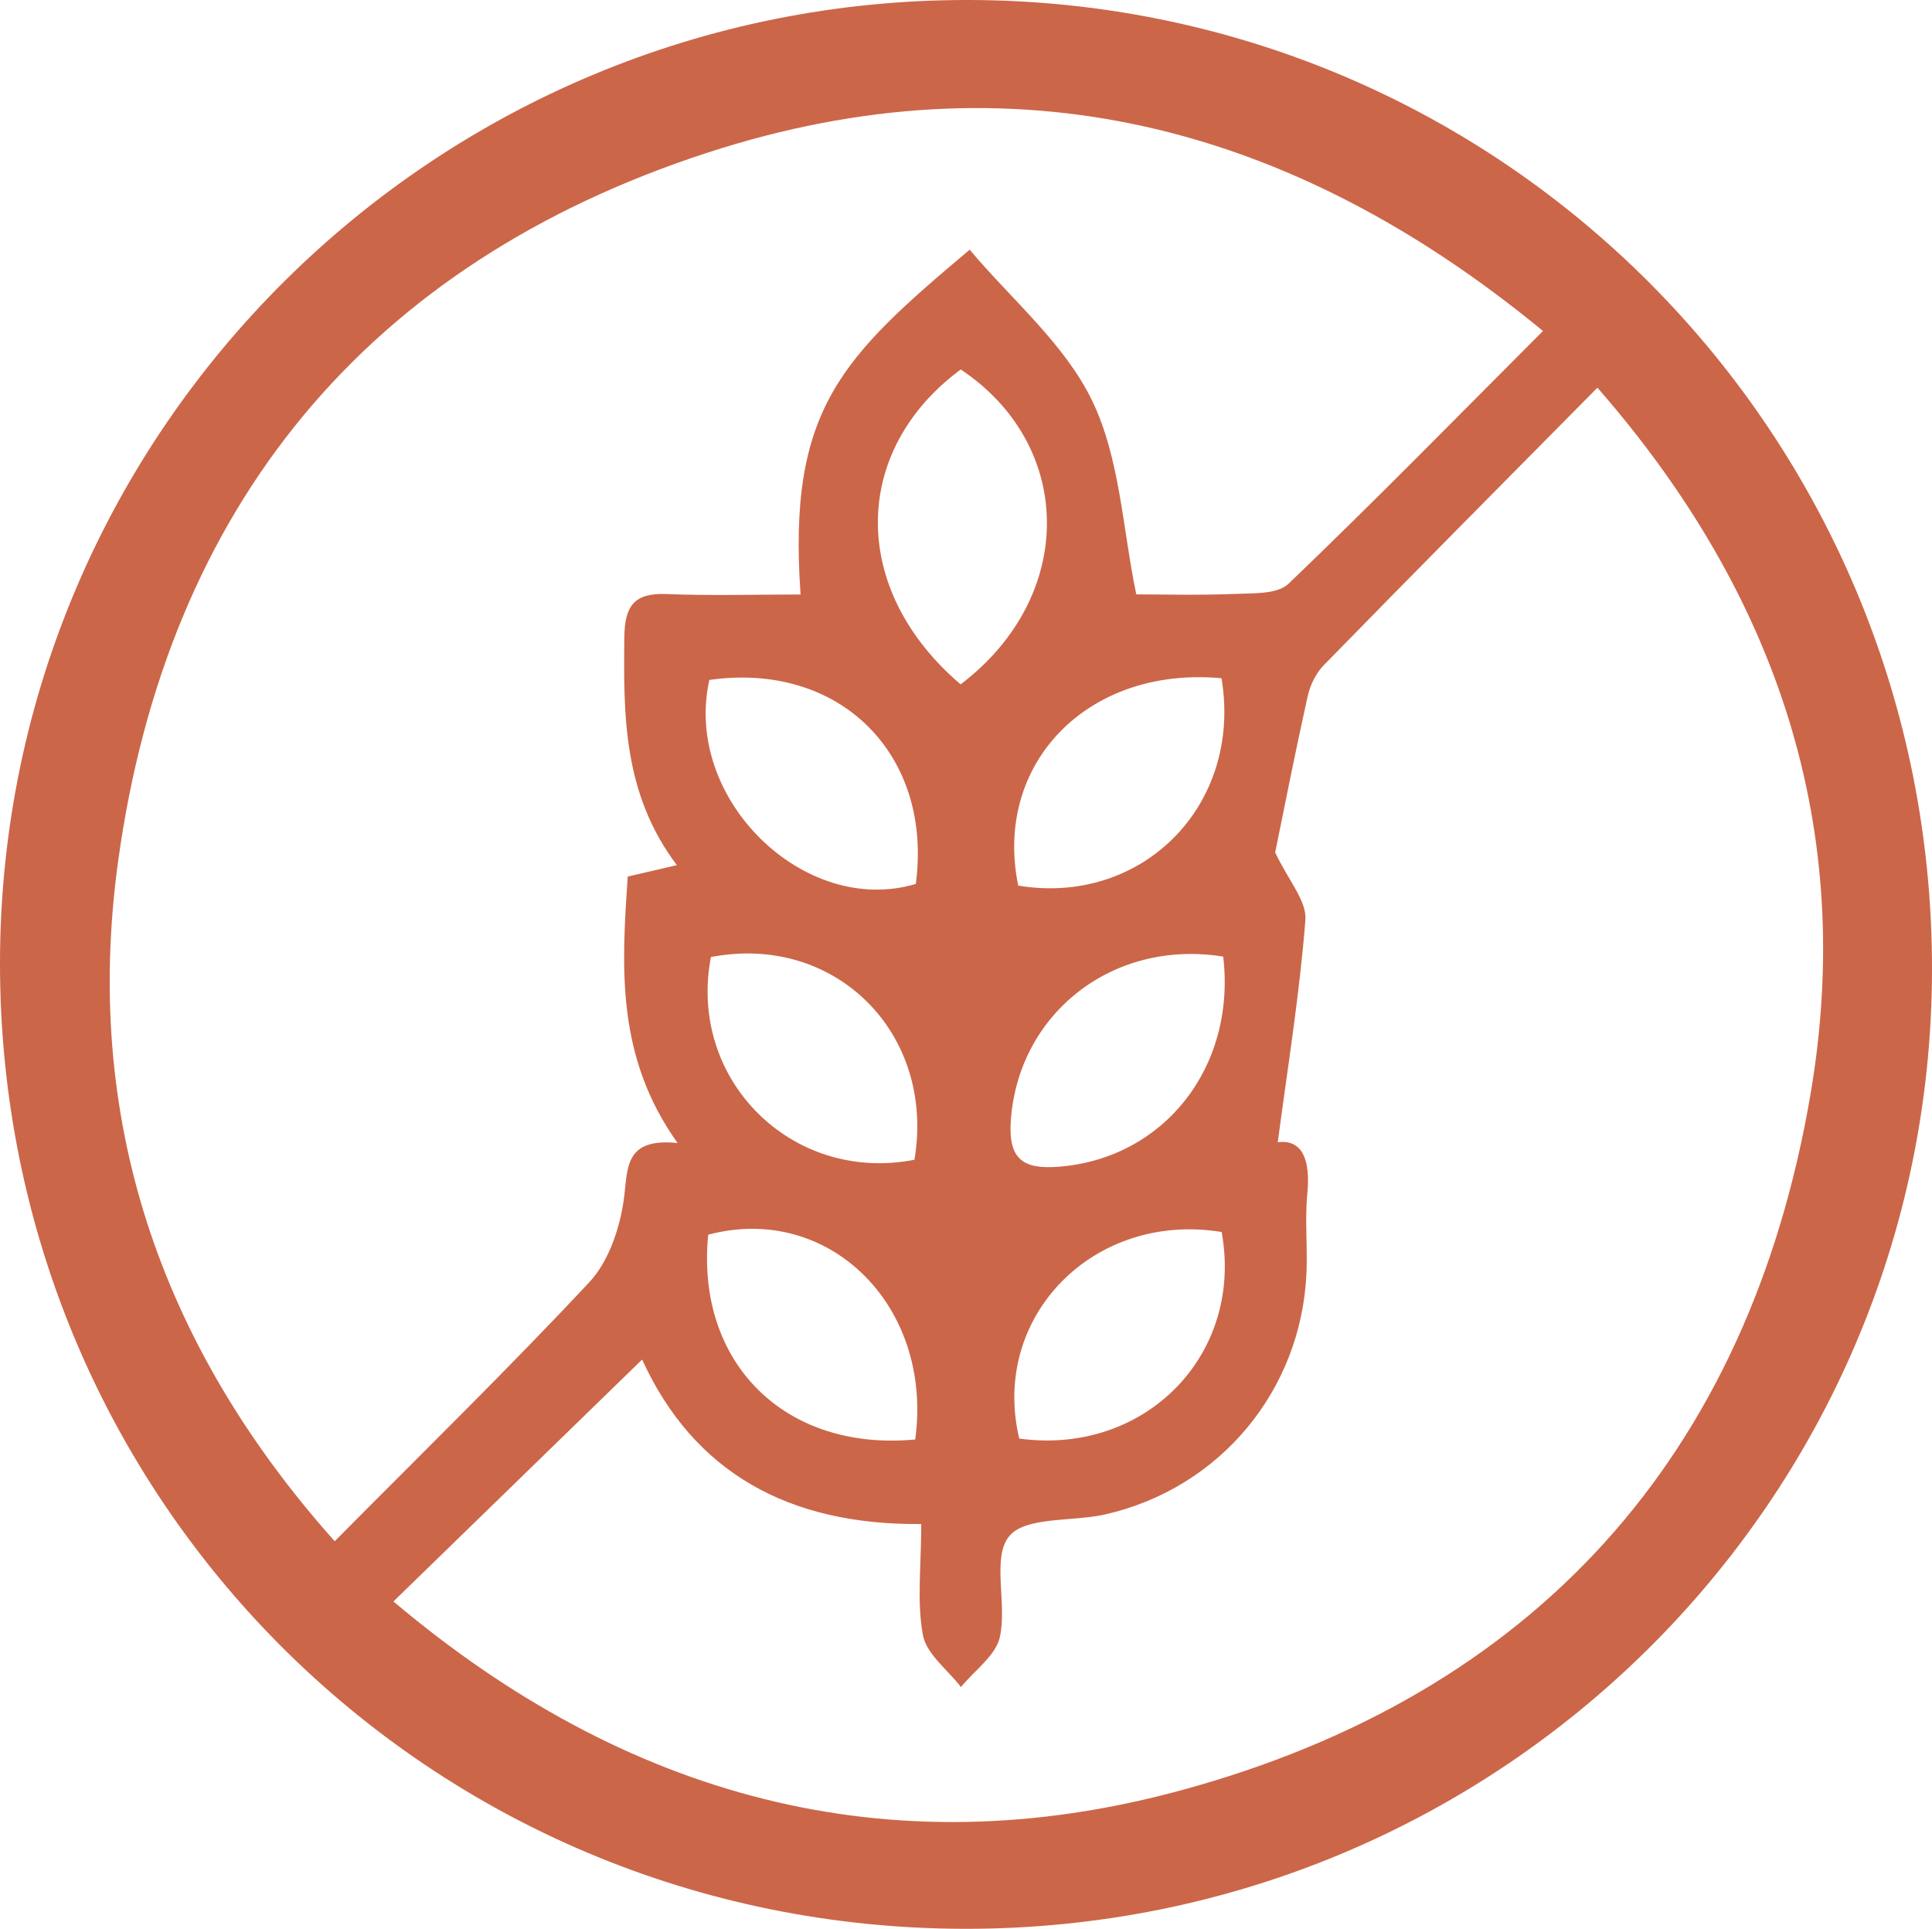 <?xml version="1.0" encoding="UTF-8"?><svg id="Livello_2" xmlns="http://www.w3.org/2000/svg" viewBox="0 0 170.69 170.4"><defs><style>.cls-1{fill:#cc6649;}</style></defs><g id="Livello_2-2"><g id="Livello_1-2"><path class="cls-1" d="m85.21,170.4C37.85,170.32-.06,132.33,0,85.02.06,37.96,38.48-.15,85.72,0c47.15.15,85.07,38.41,84.97,85.75-.1,46.88-38.31,84.73-85.48,84.65Zm-25.35-69.43c-5.46-7.63-4.94-15.56-4.4-23.53,1.41-.33,2.53-.59,4.34-1.01-4.74-6.29-4.72-13.18-4.64-20.15.03-2.73.86-3.92,3.72-3.8,3.94.16,7.89.04,11.85.04-1.16-16.38,3.64-20.95,14.94-30.46,3.7,4.4,8.41,8.33,10.83,13.36,2.46,5.11,2.68,11.3,3.89,17.09,2.29,0,5.48.09,8.67-.04,1.63-.07,3.79.05,4.78-.9,7.5-7.18,14.77-14.61,22.48-22.33C114.05,10.9,89.53,4.71,62.56,13.47c-30.14,9.79-47.81,31.3-52.12,62.59-3.11,22.52,3.53,42.62,19.13,60.1,7.88-7.95,15.37-15.26,22.5-22.89,1.67-1.79,2.65-4.64,3.02-7.14.41-2.79-.08-5.64,4.79-5.15h-.02Zm21.54,33.67c-11.75.11-20.11-4.57-24.67-14.53-7.32,7.12-14.43,14.03-21.97,21.37,20.42,17.24,43.66,23.71,69.49,16.71,31.33-8.49,50.25-29.57,55.7-61.48,3.99-23.33-2.77-44.09-18.82-62.46-8.44,8.53-16.34,16.49-24.17,24.51-.7.71-1.21,1.77-1.43,2.75-1.11,5-2.1,10.03-2.87,13.8,1.16,2.46,2.8,4.28,2.67,5.95-.51,6.58-1.58,13.11-2.44,19.65,2.19-.28,2.9,1.58,2.61,4.54-.22,2.28.02,4.61-.07,6.91-.42,10.44-7.61,19.11-17.78,21.43-2.92.66-7.07.17-8.5,1.94-1.54,1.91-.16,5.94-.81,8.88-.36,1.65-2.24,2.96-3.44,4.43-1.17-1.52-3.04-2.9-3.36-4.58-.55-2.95-.15-6.09-.15-9.83h.01Zm3.47-74.18c10.22-7.75,10.11-21.09.01-27.82-9.71,7.19-9.81,19.47-.01,27.82Zm23.2,24.05c-9.83-1.58-18.16,5.11-18.77,14.56-.22,3.43,1.18,4.25,4.29,4,9.2-.74,15.63-8.74,14.48-18.56Zm-45.26.04c-2.08,10.82,7.16,20.02,17.98,17.91,1.88-11.18-7.01-20.03-17.98-17.91Zm18.05,42.62c1.61-11.86-7.71-20.92-18.29-18.09-1.12,11.27,6.74,19.18,18.29,18.09Zm27.07-18.33c-11.3-1.85-20.45,7.49-17.88,18.25,11.11,1.52,19.86-7.41,17.88-18.25Zm-.01-48.92c-11.83-1.1-20.18,7.56-17.96,18.32,10.94,1.81,19.83-7.09,17.96-18.32Zm-45.25.15c-2.35,10.53,8.43,20.96,18.24,18.02,1.52-11.43-6.7-19.67-18.24-18.02Z"/></g></g></svg>